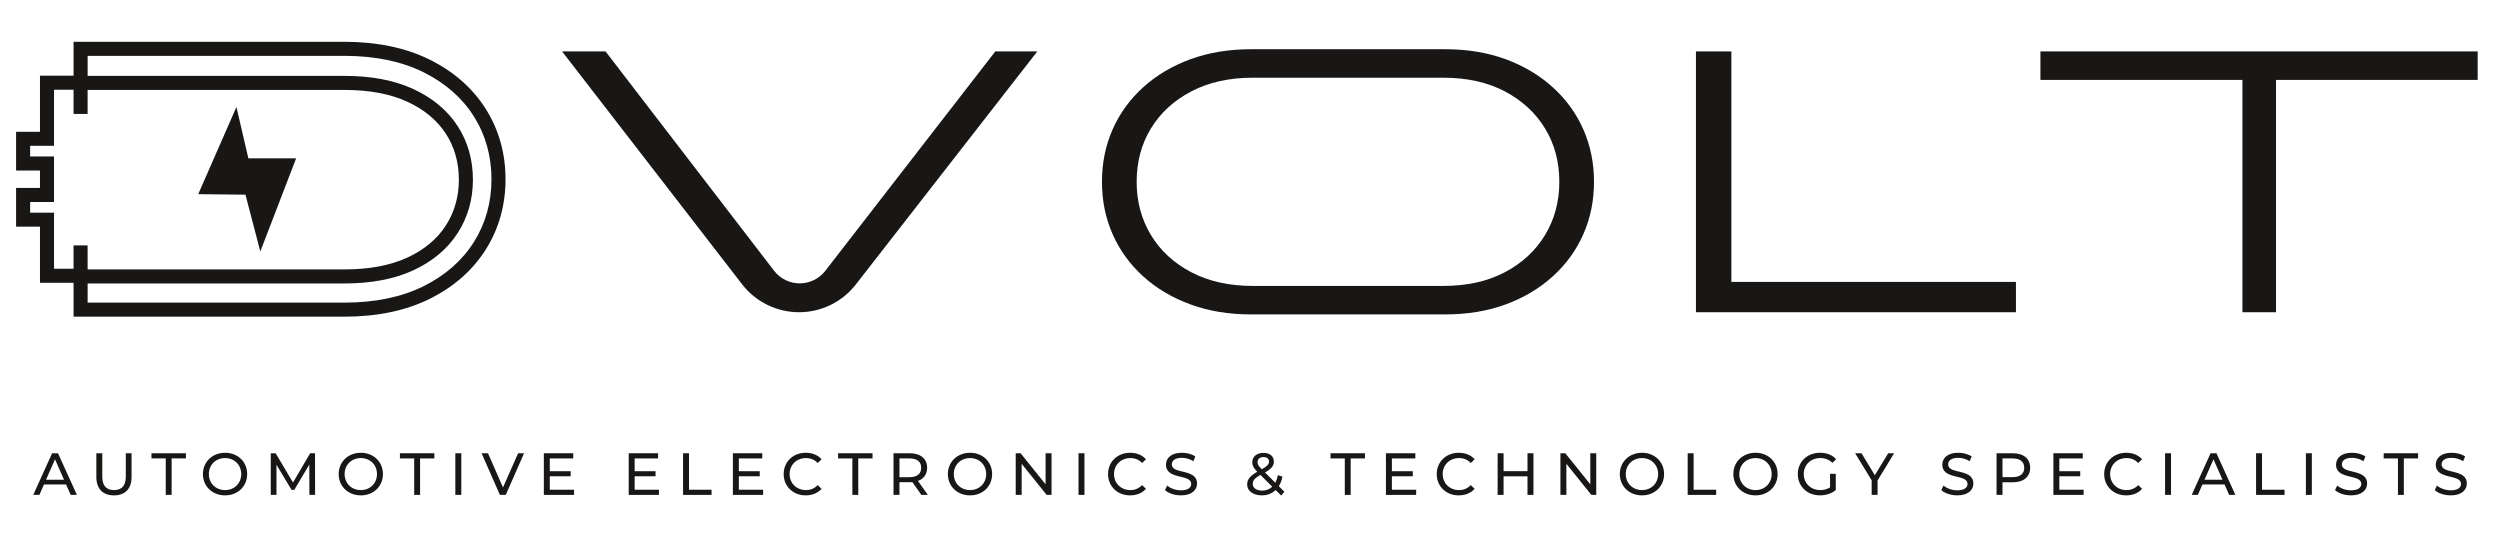 <?xml version="1.0" encoding="UTF-8" standalone="no"?>
<!-- Created with Inkscape (http://www.inkscape.org/) -->

<svg
   version="1.1"
   id="svg1"
   width="1066.667"
   height="228.693"
   viewBox="0 0 1066.667 228.693"
   sodipodi:docname="BLACK.eps"
   xmlns:inkscape="http://www.inkscape.org/namespaces/inkscape"
   xmlns:sodipodi="http://sodipodi.sourceforge.net/DTD/sodipodi-0.dtd"
   xmlns="http://www.w3.org/2000/svg"
   xmlns:svg="http://www.w3.org/2000/svg">
  <defs
     id="defs1" />
  <sodipodi:namedview
     id="namedview1"
     pagecolor="#ffffff"
     bordercolor="#000000"
     borderopacity="0.25"
     inkscape:showpageshadow="2"
     inkscape:pageopacity="0.0"
     inkscape:pagecheckerboard="0"
     inkscape:deskcolor="#d1d1d1">
    <inkscape:page
       x="0"
       y="0"
       inkscape:label="1"
       id="page1"
       width="1066.667"
       height="228.693"
       margin="0"
       bleed="0" />
  </sodipodi:namedview>
  <g
     id="g1"
     inkscape:groupmode="layer"
     inkscape:label="1">
    <g
       id="group-R5">
      <path
         id="path2"
         d="m 1803.1,1554.58 h 139.46 l 540.72,-703.611 c 19.63,-25.551 50.02,-40.524 82.24,-40.524 v 0 c 32.08,0 62.36,14.84 82,40.196 l 545.43,703.939 h 134.77 L 2745.48,806.879 c -43.75,-56.176 -110.96,-89.024 -182.16,-89.024 v 0 c -71.48,0 -138.93,33.11 -182.66,89.661 L 1803.1,1554.58"
         style="fill:#191716;fill-opacity:1;fill-rule:nonzero;stroke:none"
         transform="matrix(0.133,0,0,-0.133,0,228.693)" />
      <path
         id="path3"
         d="m 3692.12,965.711 c 30.48,-50.406 73.65,-90.246 129.51,-119.523 55.84,-29.301 121.68,-43.965 197.45,-43.965 h 610.56 c 76.54,0 142.57,14.664 198.03,43.965 55.47,29.277 98.45,69.117 128.92,119.523 30.48,50.379 45.7,107.229 45.7,170.489 0,64.06 -15.22,121.1 -45.7,171.1 -30.47,49.99 -73.45,89.67 -128.92,118.95 -55.46,29.3 -121.49,43.96 -198.03,43.96 h -610.56 c -75.77,0 -141.61,-14.66 -197.45,-43.96 -55.86,-29.28 -99.03,-68.96 -129.51,-118.95 -30.47,-50 -45.69,-107.04 -45.69,-171.1 0,-63.26 15.22,-120.11 45.69,-170.489 z m -123.03,338.079 c 22.65,51.55 55.25,96.69 97.86,135.36 42.55,38.67 93.15,68.72 151.75,90.23 58.58,21.47 123.44,32.23 194.53,32.23 h 622.26 c 71.86,0 136.91,-10.76 195.11,-32.23 58.21,-21.51 108.59,-51.56 151.17,-90.23 42.58,-38.67 75.19,-83.81 97.86,-135.36 22.65,-51.55 33.99,-107.41 33.99,-167.59 0,-60.15 -11.34,-116.01 -33.99,-167.559 -22.67,-51.578 -55.28,-96.692 -97.86,-135.36 -42.58,-38.672 -92.96,-68.746 -151.17,-90.222 -58.2,-21.504 -123.25,-32.231 -195.11,-32.231 h -622.26 c -71.09,0 -135.95,10.727 -194.53,32.231 -58.6,21.476 -109.2,51.55 -151.75,90.222 -42.61,38.668 -75.21,83.782 -97.86,135.36 -22.68,51.549 -33.99,107.409 -33.99,167.559 0,60.18 11.31,116.04 33.99,167.59"
         style="fill:#191716;fill-opacity:1;fill-rule:nonzero;stroke:none"
         transform="matrix(0.133,0,0,-0.133,0,228.693)" />
      <path
         id="path4"
         d="m 5440.6,1554.58 h 113.67 V 815.129 h 912.9 V 717.855 H 5440.6 v 836.725"
         style="fill:#191716;fill-opacity:1;fill-rule:nonzero;stroke:none"
         transform="matrix(0.133,0,0,-0.133,0,228.693)" />
      <path
         id="path5"
         d="m 7301.55,717.855 h -107.81 v 745.305 h -648.06 v 91.42 h 1402.73 v -91.42 H 7301.55 V 717.855"
         style="fill:#191716;fill-opacity:1;fill-rule:nonzero;stroke:none"
         transform="matrix(0.133,0,0,-0.133,0,228.693)" />
      <path
         id="path6"
         d="M 205.34,180.531 176.516,246 147.691,180.531 Z m 6.68,-15.269 h -71.008 l -14.692,-33.41 h -19.668 l 60.496,133.609 h 18.895 L 246.75,131.852 h -20.039 l -14.691,33.41"
         style="fill:#191716;fill-opacity:1;fill-rule:nonzero;stroke:none"
         transform="matrix(0.133,0,0,-0.133,0,228.693)" />
      <path
         id="path7"
         d="m 309.055,189.5 v 75.961 h 19.082 V 190.27 c 0,-29.59 13.547,-42.95 37.605,-42.95 24.059,0 37.793,13.36 37.793,42.95 v 75.191 h 18.524 V 189.5 c 0,-38.75 -21.184,-59.16 -56.504,-59.16 -35.129,0 -56.5,20.41 -56.5,59.16"
         style="fill:#191716;fill-opacity:1;fill-rule:nonzero;stroke:none"
         transform="matrix(0.133,0,0,-0.133,0,228.693)" />
      <path
         id="path8"
         d="m 531.711,248.852 h -45.805 v 16.609 H 596.41 v -16.609 h -45.805 v -117 h -18.894 v 117"
         style="fill:#191716;fill-opacity:1;fill-rule:nonzero;stroke:none"
         transform="matrix(0.133,0,0,-0.133,0,228.693)" />
      <path
         id="path9"
         d="m 773.871,198.66 c 0,29.59 -22.141,51.34 -51.738,51.34 -29.965,0 -52.11,-21.75 -52.11,-51.34 0,-29.57 22.145,-51.34 52.11,-51.34 29.597,0 51.738,21.77 51.738,51.34 z m -122.93,0 c 0,39.121 30.153,68.34 71.192,68.34 40.668,0 70.82,-29.012 70.82,-68.34 0,-39.308 -30.152,-68.32 -70.82,-68.32 -41.039,0 -71.192,29.191 -71.192,68.32"
         style="fill:#191716;fill-opacity:1;fill-rule:nonzero;stroke:none"
         transform="matrix(0.133,0,0,-0.133,0,228.693)" />
      <path
         id="path10"
         d="m 992.508,131.852 -0.211,97.359 -48.281,-81.121 h -8.782 l -48.277,80.531 v -96.769 h -18.34 v 133.609 h 15.653 l 55.73,-93.902 54.984,93.902 h 15.646 l 0.19,-133.609 h -18.312"
         style="fill:#191716;fill-opacity:1;fill-rule:nonzero;stroke:none"
         transform="matrix(0.133,0,0,-0.133,0,228.693)" />
      <path
         id="path11"
         d="m 1209.39,198.66 c 0,29.59 -22.15,51.34 -51.74,51.34 -29.97,0 -52.11,-21.75 -52.11,-51.34 0,-29.57 22.14,-51.34 52.11,-51.34 29.59,0 51.74,21.77 51.74,51.34 z m -122.93,0 c 0,39.121 30.15,68.34 71.19,68.34 40.67,0 70.82,-29.012 70.82,-68.34 0,-39.308 -30.15,-68.32 -70.82,-68.32 -41.04,0 -71.19,29.191 -71.19,68.32"
         style="fill:#191716;fill-opacity:1;fill-rule:nonzero;stroke:none"
         transform="matrix(0.133,0,0,-0.133,0,228.693)" />
      <path
         id="path12"
         d="m 1328.75,248.852 h -45.8 v 16.609 h 110.5 v -16.609 h -45.8 v -117 h -18.9 v 117"
         style="fill:#191716;fill-opacity:1;fill-rule:nonzero;stroke:none"
         transform="matrix(0.133,0,0,-0.133,0,228.693)" />
      <path
         id="path13"
         d="m 1460.76,265.461 h 19.08 V 131.852 h -19.08 v 133.609"
         style="fill:#191716;fill-opacity:1;fill-rule:nonzero;stroke:none"
         transform="matrix(0.133,0,0,-0.133,0,228.693)" />
      <path
         id="path14"
         d="m 1681.18,265.461 -58.61,-133.609 h -18.89 l -58.79,133.609 h 20.6 l 48.12,-109.762 48.46,109.762 h 19.11"
         style="fill:#191716;fill-opacity:1;fill-rule:nonzero;stroke:none"
         transform="matrix(0.133,0,0,-0.133,0,228.693)" />
      <path
         id="path15"
         d="m 1841.61,148.461 v -16.609 h -96.96 v 133.609 h 94.3 v -16.609 h -75.21 v -41.043 h 67.01 v -16.207 h -67.01 v -43.141 h 77.87"
         style="fill:#191716;fill-opacity:1;fill-rule:nonzero;stroke:none"
         transform="matrix(0.133,0,0,-0.133,0,228.693)" />
      <path
         id="path16"
         d="m 2113.85,148.461 v -16.609 h -96.96 v 133.609 h 94.3 v -16.609 h -75.22 v -41.043 h 67.02 v -16.207 h -67.02 v -43.141 h 77.88"
         style="fill:#191716;fill-opacity:1;fill-rule:nonzero;stroke:none"
         transform="matrix(0.133,0,0,-0.133,0,228.693)" />
      <path
         id="path17"
         d="m 2191.27,265.461 h 19.08 v -117 h 72.34 v -16.609 h -91.42 v 133.609"
         style="fill:#191716;fill-opacity:1;fill-rule:nonzero;stroke:none"
         transform="matrix(0.133,0,0,-0.133,0,228.693)" />
      <path
         id="path18"
         d="m 2448.1,148.461 v -16.609 h -96.96 v 133.609 h 94.29 v -16.609 h -75.21 v -41.043 h 67.02 v -16.207 h -67.02 v -43.141 h 77.88"
         style="fill:#191716;fill-opacity:1;fill-rule:nonzero;stroke:none"
         transform="matrix(0.133,0,0,-0.133,0,228.693)" />
      <path
         id="path19"
         d="m 2514.05,198.66 c 0,39.52 30.15,68.34 70.82,68.34 20.62,0 38.56,-7.078 50.78,-20.809 l -12.41,-12.031 c -10.32,10.879 -22.91,15.84 -37.6,15.84 -30.16,0 -52.51,-21.75 -52.51,-51.34 0,-29.57 22.35,-51.34 52.51,-51.34 14.69,0 27.28,5.16 37.6,16.02 l 12.41,-12 c -12.22,-13.762 -30.16,-21 -50.97,-21 -40.48,0 -70.63,28.82 -70.63,68.32"
         style="fill:#191716;fill-opacity:1;fill-rule:nonzero;stroke:none"
         transform="matrix(0.133,0,0,-0.133,0,228.693)" />
      <path
         id="path20"
         d="m 2734.41,248.852 h -45.8 v 16.609 h 110.5 v -16.609 h -45.8 v -117 h -18.9 v 117"
         style="fill:#191716;fill-opacity:1;fill-rule:nonzero;stroke:none"
         transform="matrix(0.133,0,0,-0.133,0,228.693)" />
      <path
         id="path21"
         d="m 2955.18,218.879 c 0,19.109 -12.8,29.973 -37.24,29.973 H 2885.5 V 188.73 h 32.44 c 24.44,0 37.24,11.071 37.24,30.149 z m 0.56,-87.027 -28.8,41.039 c -2.69,-0.18 -5.54,-0.371 -8.41,-0.371 h -33.03 v -40.668 h -19.08 v 133.609 h 52.11 c 34.73,0 55.73,-17.57 55.73,-46.582 0,-20.598 -10.67,-35.5 -29.38,-42.18 l 31.67,-44.847 h -20.81"
         style="fill:#191716;fill-opacity:1;fill-rule:nonzero;stroke:none"
         transform="matrix(0.133,0,0,-0.133,0,228.693)" />
      <path
         id="path22"
         d="m 3163.7,198.66 c 0,29.59 -22.14,51.34 -51.74,51.34 -29.97,0 -52.11,-21.75 -52.11,-51.34 0,-29.57 22.14,-51.34 52.11,-51.34 29.6,0 51.74,21.77 51.74,51.34 z m -122.93,0 c 0,39.121 30.15,68.34 71.19,68.34 40.67,0 70.82,-29.012 70.82,-68.34 0,-39.308 -30.15,-68.32 -70.82,-68.32 -41.04,0 -71.19,29.191 -71.19,68.32"
         style="fill:#191716;fill-opacity:1;fill-rule:nonzero;stroke:none"
         transform="matrix(0.133,0,0,-0.133,0,228.693)" />
      <path
         id="path23"
         d="M 3373.37,265.461 V 131.852 h -15.68 l -80.16,99.648 v -99.648 h -19.08 v 133.609 h 15.65 l 80.16,-99.621 v 99.621 h 19.11"
         style="fill:#191716;fill-opacity:1;fill-rule:nonzero;stroke:none"
         transform="matrix(0.133,0,0,-0.133,0,228.693)" />
      <path
         id="path24"
         d="m 3459.89,265.461 h 19.08 V 131.852 h -19.08 v 133.609"
         style="fill:#191716;fill-opacity:1;fill-rule:nonzero;stroke:none"
         transform="matrix(0.133,0,0,-0.133,0,228.693)" />
      <path
         id="path25"
         d="m 3554.69,198.66 c 0,39.52 30.15,68.34 70.82,68.34 20.63,0 38.56,-7.078 50.78,-20.809 l -12.4,-12.031 c -10.33,10.879 -22.92,15.84 -37.61,15.84 -30.15,0 -52.51,-21.75 -52.51,-51.34 0,-29.57 22.36,-51.34 52.51,-51.34 14.69,0 27.28,5.16 37.61,16.02 l 12.4,-12 c -12.22,-13.762 -30.15,-21 -50.97,-21 -40.48,0 -70.63,28.82 -70.63,68.32"
         style="fill:#191716;fill-opacity:1;fill-rule:nonzero;stroke:none"
         transform="matrix(0.133,0,0,-0.133,0,228.693)" />
      <path
         id="path26"
         d="m 3737.24,147.129 7.05,14.883 c 9.93,-8.973 26.93,-15.461 44.1,-15.461 23.1,0 33.03,8.961 33.03,20.621 0,32.629 -80.94,12.027 -80.94,61.637 0,20.632 16.03,38.191 51.16,38.191 15.65,0 31.88,-4.199 42.95,-11.84 l -6.31,-15.281 c -11.63,7.449 -24.8,10.891 -36.64,10.891 -22.71,0 -32.45,-9.559 -32.45,-21.192 0,-32.629 80.94,-12.207 80.94,-61.258 0,-20.441 -16.42,-37.98 -51.74,-37.98 -20.41,0 -40.45,6.859 -51.15,16.789"
         style="fill:#191716;fill-opacity:1;fill-rule:nonzero;stroke:none"
         transform="matrix(0.133,0,0,-0.133,0,228.693)" />
      <path
         id="path27"
         d="m 4034.28,237.031 c 0,-6.859 2.66,-11.84 13.55,-22.91 17.56,9.93 23.28,16.051 23.28,24.43 0,8.777 -6.31,14.687 -17.75,14.687 -12.03,0 -19.08,-6.679 -19.08,-16.207 z m 47.13,-78.832 -37.98,37.789 c -18.71,-10.508 -24.61,-18.328 -24.61,-29 0,-12.808 12.03,-21.398 29.96,-21.398 12.78,0 24.06,4.199 32.63,12.609 z m 28.64,-28.449 -17.75,17.75 c -11.63,-11.25 -26.91,-17.16 -44.66,-17.16 -27.12,0 -46.76,14.32 -46.76,34.73 0,16.418 9.34,27.86 32.44,41.039 -12.03,12.032 -16.02,20.602 -16.02,30.52 0,17.973 14.1,29.973 36.06,29.973 20.23,0 33.22,-10.481 33.22,-27.864 0,-13.547 -8.02,-23.289 -28.46,-34.918 l 33.03,-32.84 c 3.62,6.86 6.5,14.899 8.2,24.239 l 14.72,-4.758 c -2.29,-11.84 -6.31,-22.141 -11.66,-30.551 l 17.94,-17.941 -10.3,-12.219"
         style="fill:#191716;fill-opacity:1;fill-rule:nonzero;stroke:none"
         transform="matrix(0.133,0,0,-0.133,0,228.693)" />
      <path
         id="path28"
         d="m 4314.13,248.852 h -45.81 v 16.609 h 110.51 v -16.609 h -45.81 v -117 h -18.89 v 117"
         style="fill:#191716;fill-opacity:1;fill-rule:nonzero;stroke:none"
         transform="matrix(0.133,0,0,-0.133,0,228.693)" />
      <path
         id="path29"
         d="m 4543.09,148.461 v -16.609 h -96.96 v 133.609 h 94.3 v -16.609 h -75.21 v -41.043 h 67.01 v -16.207 h -67.01 v -43.141 h 77.87"
         style="fill:#191716;fill-opacity:1;fill-rule:nonzero;stroke:none"
         transform="matrix(0.133,0,0,-0.133,0,228.693)" />
      <path
         id="path30"
         d="m 4609.07,198.66 c 0,39.52 30.15,68.34 70.82,68.34 20.62,0 38.56,-7.078 50.78,-20.809 l -12.41,-12.031 c -10.32,10.879 -22.91,15.84 -37.6,15.84 -30.16,0 -52.51,-21.75 -52.51,-51.34 0,-29.57 22.35,-51.34 52.51,-51.34 14.69,0 27.28,5.16 37.6,16.02 l 12.41,-12 c -12.22,-13.762 -30.16,-21 -50.97,-21 -40.48,0 -70.63,28.82 -70.63,68.32"
         style="fill:#191716;fill-opacity:1;fill-rule:nonzero;stroke:none"
         transform="matrix(0.133,0,0,-0.133,0,228.693)" />
      <path
         id="path31"
         d="M 4919.34,265.461 V 131.852 h -19.11 v 59.57 h -76.73 v -59.57 h -19.09 v 133.609 h 19.09 V 208.02 h 76.73 v 57.441 h 19.11"
         style="fill:#191716;fill-opacity:1;fill-rule:nonzero;stroke:none"
         transform="matrix(0.133,0,0,-0.133,0,228.693)" />
      <path
         id="path32"
         d="M 5120.78,265.461 V 131.852 h -15.68 l -80.16,99.648 v -99.648 h -19.08 v 133.609 h 15.65 l 80.16,-99.621 v 99.621 h 19.11"
         style="fill:#191716;fill-opacity:1;fill-rule:nonzero;stroke:none"
         transform="matrix(0.133,0,0,-0.133,0,228.693)" />
      <path
         id="path33"
         d="m 5319.35,198.66 c 0,29.59 -22.15,51.34 -51.74,51.34 -29.97,0 -52.11,-21.75 -52.11,-51.34 0,-29.57 22.14,-51.34 52.11,-51.34 29.59,0 51.74,21.77 51.74,51.34 z m -122.93,0 c 0,39.121 30.15,68.34 71.19,68.34 40.67,0 70.82,-29.012 70.82,-68.34 0,-39.308 -30.15,-68.32 -70.82,-68.32 -41.04,0 -71.19,29.191 -71.19,68.32"
         style="fill:#191716;fill-opacity:1;fill-rule:nonzero;stroke:none"
         transform="matrix(0.133,0,0,-0.133,0,228.693)" />
      <path
         id="path34"
         d="m 5414.09,265.461 h 19.09 v -117 h 72.33 v -16.609 h -91.42 v 133.609"
         style="fill:#191716;fill-opacity:1;fill-rule:nonzero;stroke:none"
         transform="matrix(0.133,0,0,-0.133,0,228.693)" />
      <path
         id="path35"
         d="m 5683.54,198.66 c 0,29.59 -22.15,51.34 -51.74,51.34 -29.97,0 -52.11,-21.75 -52.11,-51.34 0,-29.57 22.14,-51.34 52.11,-51.34 29.59,0 51.74,21.77 51.74,51.34 z m -122.93,0 c 0,39.121 30.15,68.34 71.19,68.34 40.67,0 70.82,-29.012 70.82,-68.34 0,-39.308 -30.15,-68.32 -70.82,-68.32 -41.04,0 -71.19,29.191 -71.19,68.32"
         style="fill:#191716;fill-opacity:1;fill-rule:nonzero;stroke:none"
         transform="matrix(0.133,0,0,-0.133,0,228.693)" />
      <path
         id="path36"
         d="m 5870.85,199.43 h 18.34 v -52.11 c -13.36,-11.261 -31.89,-16.98 -50.6,-16.98 -41.04,0 -71.19,28.82 -71.19,68.32 0,39.52 30.15,68.34 71.59,68.34 21.19,0 39.12,-7.078 51.34,-20.621 l -11.84,-11.848 C 5867.42,245.23 5854.83,250 5839.74,250 c -30.9,0 -53.26,-21.559 -53.26,-51.34 0,-29.39 22.36,-51.34 53.07,-51.34 11.26,0 21.77,2.469 31.3,8.59 v 43.52"
         style="fill:#191716;fill-opacity:1;fill-rule:nonzero;stroke:none"
         transform="matrix(0.133,0,0,-0.133,0,228.693)" />
      <path
         id="path37"
         d="m 6023.27,178.059 v -46.207 h -18.9 v 46.578 l -53.07,87.031 h 20.44 l 42.75,-70.422 42.95,70.422 h 18.9 l -53.07,-87.402"
         style="fill:#191716;fill-opacity:1;fill-rule:nonzero;stroke:none"
         transform="matrix(0.133,0,0,-0.133,0,228.693)" />
      <path
         id="path38"
         d="m 6227.75,147.129 7.05,14.883 c 9.93,-8.973 26.93,-15.461 44.1,-15.461 23.1,0 33.03,8.961 33.03,20.621 0,32.629 -80.94,12.027 -80.94,61.637 0,20.632 16.02,38.191 51.15,38.191 15.65,0 31.89,-4.199 42.96,-11.84 l -6.31,-15.281 c -11.63,7.449 -24.8,10.891 -36.65,10.891 -22.7,0 -32.44,-9.559 -32.44,-21.192 0,-32.629 80.94,-12.207 80.94,-61.258 0,-20.441 -16.42,-37.98 -51.74,-37.98 -20.41,0 -40.46,6.859 -51.15,16.789"
         style="fill:#191716;fill-opacity:1;fill-rule:nonzero;stroke:none"
         transform="matrix(0.133,0,0,-0.133,0,228.693)" />
      <path
         id="path39"
         d="m 6493.73,218.879 c 0,19.109 -12.8,29.973 -37.24,29.973 h -32.44 v -59.93 h 32.44 c 24.44,0 37.24,10.879 37.24,29.957 z m 19.08,0 c 0,-29.008 -21,-46.57 -55.73,-46.57 h -33.03 v -40.457 h -19.08 v 133.609 h 52.11 c 34.73,0 55.73,-17.57 55.73,-46.582"
         style="fill:#191716;fill-opacity:1;fill-rule:nonzero;stroke:none"
         transform="matrix(0.133,0,0,-0.133,0,228.693)" />
      <path
         id="path40"
         d="m 6684.29,148.461 v -16.609 h -96.96 v 133.609 h 94.29 v -16.609 h -75.21 v -41.043 h 67.02 v -16.207 h -67.02 v -43.141 h 77.88"
         style="fill:#191716;fill-opacity:1;fill-rule:nonzero;stroke:none"
         transform="matrix(0.133,0,0,-0.133,0,228.693)" />
      <path
         id="path41"
         d="m 6750.26,198.66 c 0,39.52 30.16,68.34 70.82,68.34 20.63,0 38.57,-7.078 50.78,-20.809 l -12.4,-12.031 c -10.32,10.879 -22.91,15.84 -37.6,15.84 -30.16,0 -52.51,-21.75 -52.51,-51.34 0,-29.57 22.35,-51.34 52.51,-51.34 14.69,0 27.28,5.16 37.6,16.02 l 12.4,-12 c -12.21,-13.762 -30.15,-21 -50.96,-21 -40.48,0 -70.64,28.82 -70.64,68.32"
         style="fill:#191716;fill-opacity:1;fill-rule:nonzero;stroke:none"
         transform="matrix(0.133,0,0,-0.133,0,228.693)" />
      <path
         id="path42"
         d="m 6945.61,265.461 h 19.08 V 131.852 h -19.08 v 133.609"
         style="fill:#191716;fill-opacity:1;fill-rule:nonzero;stroke:none"
         transform="matrix(0.133,0,0,-0.133,0,228.693)" />
      <path
         id="path43"
         d="M 7129.76,180.531 7100.93,246 7072.11,180.531 Z m 6.68,-15.269 h -71.01 l -14.69,-33.41 h -19.67 l 60.49,133.609 h 18.9 l 60.71,-133.609 h -20.04 l -14.69,33.41"
         style="fill:#191716;fill-opacity:1;fill-rule:nonzero;stroke:none"
         transform="matrix(0.133,0,0,-0.133,0,228.693)" />
      <path
         id="path44"
         d="m 7237.49,265.461 h 19.08 v -117 h 72.34 v -16.609 h -91.42 v 133.609"
         style="fill:#191716;fill-opacity:1;fill-rule:nonzero;stroke:none"
         transform="matrix(0.133,0,0,-0.133,0,228.693)" />
      <path
         id="path45"
         d="m 7397.36,265.461 h 19.08 V 131.852 h -19.08 v 133.609"
         style="fill:#191716;fill-opacity:1;fill-rule:nonzero;stroke:none"
         transform="matrix(0.133,0,0,-0.133,0,228.693)" />
      <path
         id="path46"
         d="m 7490.83,147.129 7.05,14.883 c 9.93,-8.973 26.94,-15.461 44.1,-15.461 23.11,0 33.03,8.961 33.03,20.621 0,32.629 -80.93,12.027 -80.93,61.637 0,20.632 16.02,38.191 51.15,38.191 15.65,0 31.88,-4.199 42.96,-11.84 l -6.31,-15.281 c -11.63,7.449 -24.81,10.891 -36.65,10.891 -22.7,0 -32.44,-9.559 -32.44,-21.192 0,-32.629 80.93,-12.207 80.93,-61.258 0,-20.441 -16.42,-37.98 -51.74,-37.98 -20.41,0 -40.45,6.859 -51.15,16.789"
         style="fill:#191716;fill-opacity:1;fill-rule:nonzero;stroke:none"
         transform="matrix(0.133,0,0,-0.133,0,228.693)" />
      <path
         id="path47"
         d="m 7692.67,248.852 h -45.8 v 16.609 h 110.5 v -16.609 h -45.8 v -117 h -18.9 v 117"
         style="fill:#191716;fill-opacity:1;fill-rule:nonzero;stroke:none"
         transform="matrix(0.133,0,0,-0.133,0,228.693)" />
      <path
         id="path48"
         d="m 7810.76,147.129 7.05,14.883 c 9.93,-8.973 26.94,-15.461 44.1,-15.461 23.11,0 33.03,8.961 33.03,20.621 0,32.629 -80.93,12.027 -80.93,61.637 0,20.632 16.02,38.191 51.15,38.191 15.65,0 31.88,-4.199 42.96,-11.84 l -6.31,-15.281 c -11.63,7.449 -24.81,10.891 -36.65,10.891 -22.7,0 -32.44,-9.559 -32.44,-21.192 0,-32.629 80.93,-12.207 80.93,-61.258 0,-20.441 -16.42,-37.98 -51.74,-37.98 -20.41,0 -40.45,6.859 -51.15,16.789"
         style="fill:#191716;fill-opacity:1;fill-rule:nonzero;stroke:none"
         transform="matrix(0.133,0,0,-0.133,0,228.693)" />
      <path
         id="path49"
         d="m 635.906,1096.64 122.574,279.62 38.305,-164.71 H 950.004 L 835.09,912.777 l -47.641,182.183 -151.543,1.68"
         style="fill:#191716;fill-opacity:1;fill-rule:nonzero;stroke:none"
         transform="matrix(0.133,0,0,-0.133,0,228.693)" />
      <path
         id="path50"
         d="m 281.113,810.164 h 824.437 c 85.7,0 159.84,14.188 220.36,42.168 61.5,28.383 109.25,68.391 141.9,118.898 32.73,50.55 49.32,108.37 49.32,171.88 0,64.27 -16.61,122.32 -49.37,172.53 -32.59,50.04 -80.31,89.83 -141.85,118.28 -60.51,27.96 -134.65,42.13 -220.36,42.13 H 281.113 v 64.28 h 823.557 c 98.35,0 183.88,-17.74 254.21,-52.72 69.8,-34.75 124.13,-82.47 161.48,-141.83 37.35,-59.33 56.28,-127.05 56.28,-201.28 0,-74.22 -18.93,-141.93 -56.28,-201.254 C 1482.93,883.785 1428.6,836.063 1358.88,801.41 1288.6,766.434 1203.07,748.691 1104.67,748.691 H 281.113 Z M 96.676,1037.33 v 34.22 h 76.625 v 145.92 H 96.676 v 34.22 h 76.625 v 180.04 h 62.648 v -77.78 h 45.086 v 77.02 h 824.515 c 79.12,0 146.91,-12.77 201.46,-37.97 53.64,-24.79 95.03,-59.1 123.01,-101.98 27.89,-42.81 42.03,-92.57 42.03,-147.91 0,-54.65 -14.15,-104.23 -42.07,-147.387 -27.96,-43.235 -69.33,-77.707 -122.97,-102.473 -54.58,-25.215 -122.35,-38 -201.46,-38 H 281.086 l -0.055,77.027 H 235.949 V 857.289 H 173.301 V 1037.33 Z M 1558.51,1369.79 c -41.89,66.54 -102.3,119.76 -179.55,158.17 -76.64,38.13 -168.92,57.46 -274.29,57.46 H 236.027 V 1476.81 H 128.215 V 1296.77 H 51.59 v -124.38 h 76.625 v -55.76 H 51.59 V 992.242 H 128.215 V 812.203 H 235.98 l 0.055,-108.594 h 868.635 c 105.43,0 197.71,19.329 274.28,57.45 77.23,38.371 137.64,91.586 179.56,158.171 41.95,66.618 63.22,142.41 63.22,225.27 0,82.86 -21.27,158.66 -63.22,225.29"
         style="fill:#191716;fill-opacity:1;fill-rule:nonzero;stroke:none"
         transform="matrix(0.133,0,0,-0.133,0,228.693)" />
    </g>
  </g>
</svg>
